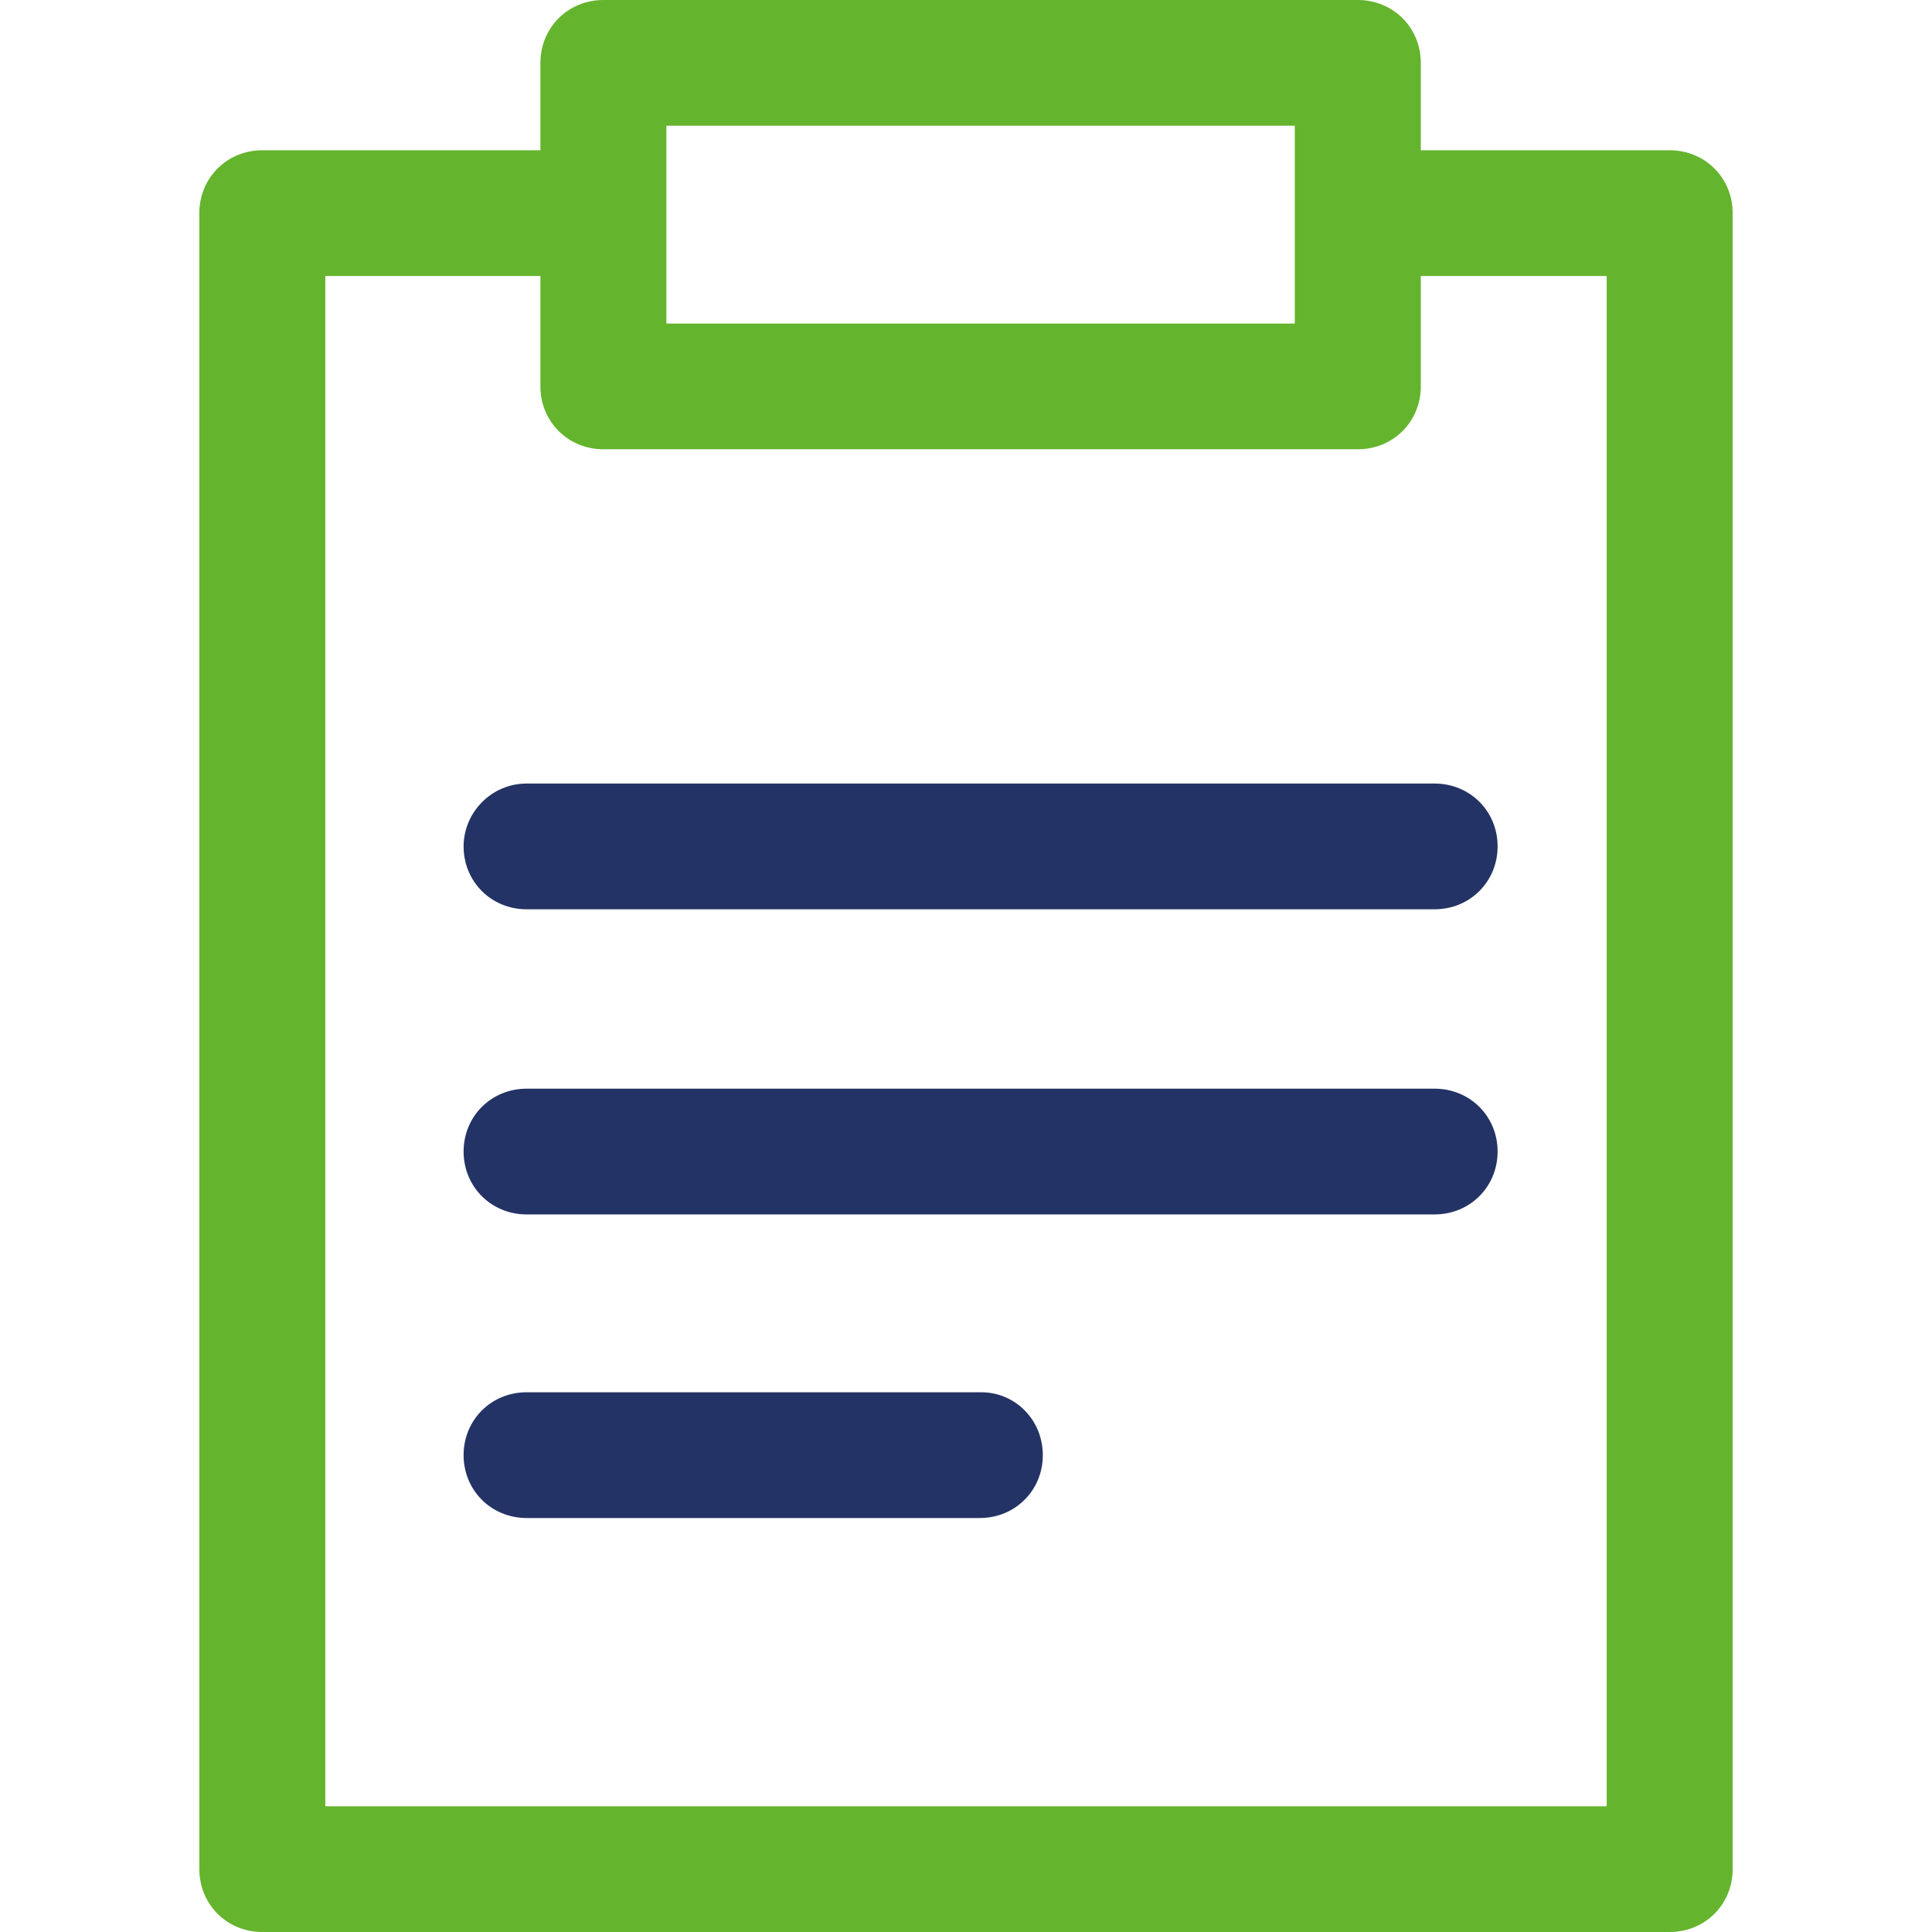<?xml version="1.0" encoding="UTF-8"?>
<svg width="50px" height="50px" viewBox="0 0 50 50" version="1.1" xmlns="http://www.w3.org/2000/svg" xmlns:xlink="http://www.w3.org/1999/xlink">
    <!-- Generator: Sketch 43.2 (39069) - http://www.bohemiancoding.com/sketch -->
    <title>promiss_icon_datenerfassung</title>
    <desc>Created with Sketch.</desc>
    <defs></defs>
    <g id="assets" stroke="none" stroke-width="1" fill="none" fill-rule="evenodd">
        <g id="promiss_icon_datenerfassung">
            <path d="M35.139,0 L15.616,0 C14.702,0 13.986,0.714 13.986,1.627 L13.986,3.889 L6.789,3.889 C5.874,3.889 5.159,4.603 5.159,5.516 L5.159,48.373 C5.159,49.286 5.874,50 6.789,50 L43.211,50 C44.126,50 44.841,49.286 44.841,48.373 L44.841,5.516 C44.841,4.603 44.126,3.889 43.211,3.889 L36.77,3.889 L36.77,1.627 C36.77,0.714 36.054,0 35.139,0 L35.139,0 Z M17.246,5.516 L17.246,3.254 L33.509,3.254 L33.509,5.516 L33.509,8.373 L17.246,8.373 L17.246,5.516 L17.246,5.516 Z M41.581,7.143 L41.581,46.746 L8.419,46.746 L8.419,7.143 L13.986,7.143 L13.986,10 C13.986,10.913 14.702,11.627 15.616,11.627 L35.139,11.627 C36.054,11.627 36.77,10.913 36.77,10 L36.77,7.143 L41.581,7.143 L41.581,7.143 Z" id="padnote" fill="#64B42D"></path>
            <g id="Group" transform="translate(11, 20)" fill="#243365">
                <path d="M26.127,8.175 L2.628,8.175 C1.714,8.175 0.998,8.889 0.998,9.802 C0.998,10.714 1.714,11.429 2.628,11.429 L26.127,11.429 C27.042,11.429 27.758,10.714 27.758,9.802 C27.758,8.889 27.042,8.175 26.127,8.175 L26.127,8.175 Z" id="Shape"></path>
                <path d="M14.398,16.032 L2.628,16.032 C1.714,16.032 0.998,16.746 0.998,17.659 C0.998,18.571 1.714,19.286 2.628,19.286 L14.358,19.286 C15.272,19.286 15.988,18.571 15.988,17.659 C15.988,16.746 15.272,16.032 14.398,16.032 L14.398,16.032 Z" id="Shape"></path>
                <path d="M0.998,1.905 C0.998,2.817 1.714,3.532 2.628,3.532 L26.127,3.532 C27.042,3.532 27.758,2.817 27.758,1.905 C27.758,0.992 27.042,0.278 26.127,0.278 L2.628,0.278 C1.714,0.278 0.998,1.032 0.998,1.905 L0.998,1.905 Z" id="Shape"></path>
            </g>
        </g>
    </g>
</svg>